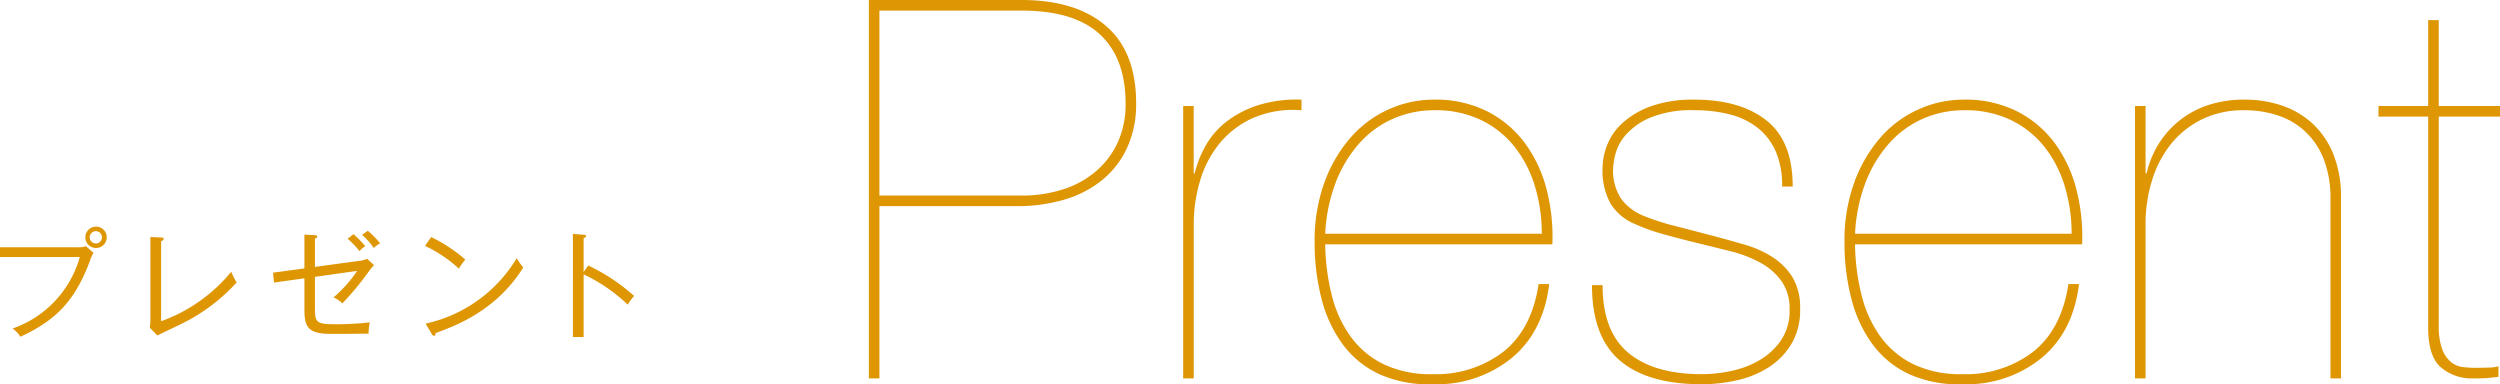 <svg xmlns="http://www.w3.org/2000/svg" viewBox="0 0 377.375 58.004"><defs><style>.cls-1{fill:#de9603;}</style></defs><title>h-present</title><g id="レイヤー_2" data-name="レイヤー 2"><g id="pc"><path class="cls-1" d="M166.956,3.92Q162.411,0,154.2,0H131.155V57.12h1.594v-26H153.4a25.119,25.119,0,0,0,7.3-1,16.323,16.323,0,0,0,5.7-2.96,13.629,13.629,0,0,0,3.748-4.88A15.7,15.7,0,0,0,171.5,15.6Q171.5,7.841,166.956,3.92Zm1.754,17.6a12.738,12.738,0,0,1-3.309,4.36,14.32,14.32,0,0,1-4.983,2.72,20.261,20.261,0,0,1-6.219.92H132.749V1.6H154.2q7.972,0,11.841,3.6t3.867,10.4A13.843,13.843,0,0,1,168.71,21.52Zm16.584-3.28A12.247,12.247,0,0,0,182.1,21.8a15.927,15.927,0,0,0-1.754,4.36h-.159V16H178.6V57.12h1.595V33.84a22.786,22.786,0,0,1,.957-6.56,16.108,16.108,0,0,1,2.95-5.64,13.83,13.83,0,0,1,5.063-3.84,15.33,15.33,0,0,1,7.3-1.16v-1.6a19.716,19.716,0,0,0-6.419.8A15.6,15.6,0,0,0,185.294,18.24ZM230.3,21.76a16.271,16.271,0,0,0-5.661-4.88,17.387,17.387,0,0,0-8.252-1.84,16.456,16.456,0,0,0-6.7,1.44,16.644,16.644,0,0,0-5.741,4.2,21.317,21.317,0,0,0-3.987,6.76,25.624,25.624,0,0,0-1.515,9.12,33.537,33.537,0,0,0,1.036,8.52,19.97,19.97,0,0,0,3.189,6.88,14.382,14.382,0,0,0,5.542,4.52A18.3,18.3,0,0,0,216.39,58a17.893,17.893,0,0,0,11.8-3.96q4.784-3.96,5.661-11.16h-1.595q-1.037,6.8-5.3,10.2a16.662,16.662,0,0,1-10.724,3.4,16.408,16.408,0,0,1-7.416-1.52,13.428,13.428,0,0,1-4.943-4.16,18.143,18.143,0,0,1-2.831-6.2,33.391,33.391,0,0,1-1-7.72H234.33a28.617,28.617,0,0,0-.837-8.16A20.374,20.374,0,0,0,230.3,21.76ZM200.044,35.28a24.786,24.786,0,0,1,1.594-7.76,19.252,19.252,0,0,1,3.548-5.88,14.826,14.826,0,0,1,5.1-3.72,15.386,15.386,0,0,1,6.259-1.28,15.809,15.809,0,0,1,7.017,1.48,14.511,14.511,0,0,1,5.063,4.04,17.859,17.859,0,0,1,3.07,5.96,24.461,24.461,0,0,1,1.037,7.16Zm67.5,3.52a16.076,16.076,0,0,0-4.226-1.88q-2.353-.679-4.744-1.32-3.349-.879-5.861-1.52a35.286,35.286,0,0,1-4.664-1.52,7.9,7.9,0,0,1-3.309-2.52,7.65,7.65,0,0,1-1.236-4.68,11.014,11.014,0,0,1,.319-2,7.176,7.176,0,0,1,1.515-2.92A10.2,10.2,0,0,1,249,17.8a16.247,16.247,0,0,1,6.778-1.16,21.158,21.158,0,0,1,5.382.64,11.205,11.205,0,0,1,4.186,2.04,9.291,9.291,0,0,1,2.711,3.56,13.011,13.011,0,0,1,.957,5.28h1.595q0-6.879-3.987-10t-10.844-3.12a18.964,18.964,0,0,0-6.458.96,12.917,12.917,0,0,0-4.306,2.48,8.925,8.925,0,0,0-2.392,3.36,9.687,9.687,0,0,0-.718,3.52,10.394,10.394,0,0,0,1.2,5.36,7.87,7.87,0,0,0,3.748,3.12,28.523,28.523,0,0,0,3.987,1.44q2.231.641,5.183,1.36,2.631.641,5.183,1.28a18.726,18.726,0,0,1,4.5,1.72A9.758,9.758,0,0,1,268.9,42.4a7.252,7.252,0,0,1,1.236,4.4,7.852,7.852,0,0,1-1.236,4.48,9.967,9.967,0,0,1-3.149,3,13.981,13.981,0,0,1-4.266,1.68,21.162,21.162,0,0,1-4.584.52q-7.257,0-11.123-3.24t-3.867-10.2H240.31q0,7.761,4.186,11.36T256.9,58a24.136,24.136,0,0,0,5.3-.6,14.707,14.707,0,0,0,4.784-1.96,10.834,10.834,0,0,0,3.428-3.52,9.97,9.97,0,0,0,1.316-5.28,8.918,8.918,0,0,0-1.156-4.8A9.728,9.728,0,0,0,267.54,38.8Zm42.738-17.04a16.271,16.271,0,0,0-5.661-4.88,17.387,17.387,0,0,0-8.253-1.84,16.456,16.456,0,0,0-6.7,1.44,16.642,16.642,0,0,0-5.741,4.2,21.317,21.317,0,0,0-3.987,6.76,25.624,25.624,0,0,0-1.515,9.12,33.537,33.537,0,0,0,1.036,8.52,19.97,19.97,0,0,0,3.189,6.88,14.38,14.38,0,0,0,5.542,4.52A18.3,18.3,0,0,0,296.364,58a17.893,17.893,0,0,0,11.8-3.96q4.784-3.96,5.661-11.16h-1.595q-1.037,6.8-5.3,10.2a16.662,16.662,0,0,1-10.724,3.4,16.408,16.408,0,0,1-7.416-1.52,13.427,13.427,0,0,1-4.943-4.16,18.143,18.143,0,0,1-2.831-6.2,33.4,33.4,0,0,1-1-7.72H314.3a28.626,28.626,0,0,0-.837-8.16A20.374,20.374,0,0,0,310.278,21.76Zm-30.26,13.52a24.793,24.793,0,0,1,1.595-7.76,19.252,19.252,0,0,1,3.548-5.88,14.826,14.826,0,0,1,5.1-3.72,15.386,15.386,0,0,1,6.259-1.28,15.808,15.808,0,0,1,7.017,1.48,14.512,14.512,0,0,1,5.063,4.04,17.859,17.859,0,0,1,3.07,5.96,24.461,24.461,0,0,1,1.036,7.16Zm69.25-16.44A12.866,12.866,0,0,0,344.643,16a17.221,17.221,0,0,0-5.86-.96,17.017,17.017,0,0,0-5.5.84,13.857,13.857,0,0,0-7.455,5.88,14.553,14.553,0,0,0-1.794,4.4h-.16V16h-1.594V57.12h1.594V33.84a22.252,22.252,0,0,1,.957-6.56,16.476,16.476,0,0,1,2.831-5.48,13.729,13.729,0,0,1,4.665-3.76,14.228,14.228,0,0,1,6.458-1.4,16.124,16.124,0,0,1,4.983.76,11.18,11.18,0,0,1,4.146,2.4,11.43,11.43,0,0,1,2.831,4.16,16.108,16.108,0,0,1,1.036,6.12V57.12h1.595V29.84a17.424,17.424,0,0,0-1.076-6.36A12.787,12.787,0,0,0,349.268,18.84Zm28.107-1.24V16h-9.25V3.04h-1.595V16h-7.5v1.6h7.5V49.44q0,4.4,1.954,6.04a7.129,7.129,0,0,0,4.744,1.64q1.833,0,2.511-.08t1.4-.16v-1.6a4.5,4.5,0,0,1-1.355.2q-.957.041-2.153.04a15.359,15.359,0,0,1-1.914-.12,3.437,3.437,0,0,1-1.754-.76,4.61,4.61,0,0,1-1.316-1.92,9.89,9.89,0,0,1-.518-3.6V17.6ZM14.458,34.211a1.612,1.612,0,0,0,0,3.223,1.612,1.612,0,1,0,0-3.223Zm0,2.539a.927.927,0,1,1,.936-.937A.926.926,0,0,1,14.458,36.75Zm-2.737.576H0V38.8H12.046A15.991,15.991,0,0,1,1.909,49.587a4.612,4.612,0,0,1,1.17,1.243c5.384-2.5,8.247-5.384,10.551-11.6a5.552,5.552,0,0,1,.486-1.063l-1.152-1.008A3.2,3.2,0,0,1,11.721,37.326Zm12.6,11.163V36.426c.126-.054.378-.162.378-.4,0-.144-.126-.162-.378-.18L22.7,35.777V48.4a6.859,6.859,0,0,1-.09,1.062l1.152,1.189c.468-.27,2.9-1.4,3.439-1.674a27.75,27.75,0,0,0,8.517-6.338,10.311,10.311,0,0,1-.81-1.62A24.322,24.322,0,0,1,24.319,48.489ZM54.256,37.9a4.9,4.9,0,0,1,.882-.738,15.626,15.626,0,0,0-1.782-1.818l-.882.7A12.144,12.144,0,0,1,54.256,37.9Zm-3.925,7a3.869,3.869,0,0,1,1.35.9,45.42,45.42,0,0,0,4.033-4.88,6.793,6.793,0,0,1,.756-.9l-1.062-.954a4.064,4.064,0,0,1-1.3.324l-6.572.9V36.011c.126-.036.36-.126.36-.306s-.162-.18-.36-.2l-1.584-.09v5.1l-4.735.648.144,1.494,4.592-.648v4.826c0,2.61.648,3.565,4.015,3.565,2.215,0,4.339-.018,5.672-.036a8.179,8.179,0,0,1,.18-1.71,40.983,40.983,0,0,1-5.383.288c-2.7,0-2.9-.342-2.9-2.413V41.791l6.374-.9A19.521,19.521,0,0,1,50.331,44.906Zm5.2-10.065-.882.612a10.637,10.637,0,0,1,1.782,2,3.685,3.685,0,0,1,.954-.72A15.305,15.305,0,0,0,55.534,34.841ZM64.242,48.85l.972,1.62c.054.09.162.216.288.216.2,0,.234-.108.252-.414,2.935-1.045,9.2-3.385,13.234-9.9a10.038,10.038,0,0,1-.99-1.4A21.333,21.333,0,0,1,64.242,48.85Zm6-9.669a24.19,24.19,0,0,0-5.15-3.4l-.936,1.333a20.418,20.418,0,0,1,5.114,3.439A9.951,9.951,0,0,1,70.238,39.18Zm17.856,1.872V35.921c.126-.018.36-.072.36-.27,0-.143-.108-.2-.342-.216l-1.638-.126V50.884h1.621V41.413a25.417,25.417,0,0,1,6.662,4.573,8.707,8.707,0,0,1,.954-1.315A28.62,28.62,0,0,0,88.8,40.081Z"/></g></g></svg>
